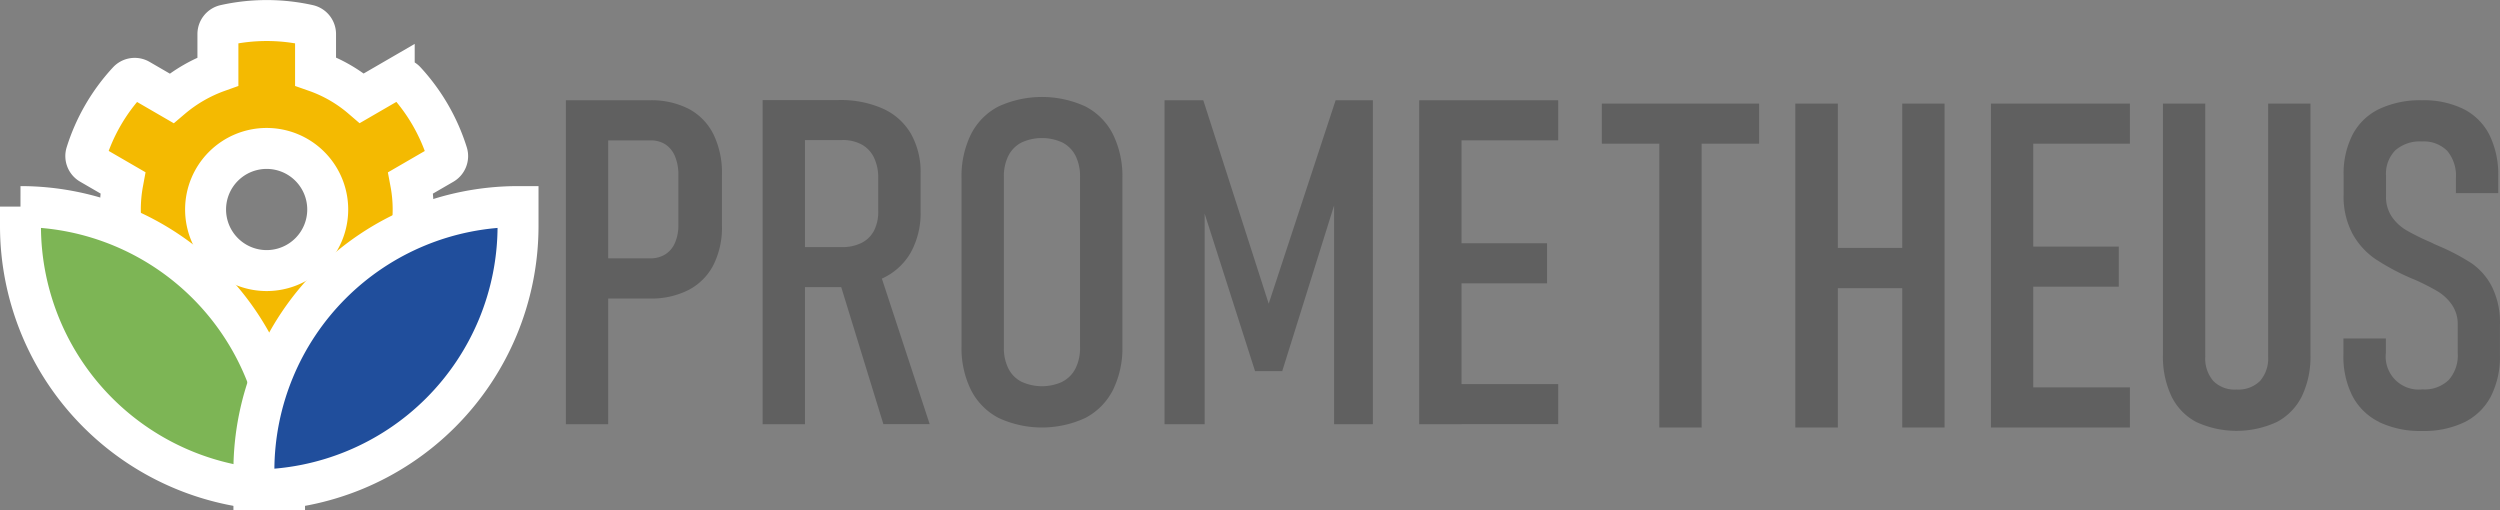 <?xml version="1.0" encoding="UTF-8"?> <svg xmlns="http://www.w3.org/2000/svg" width="183.113" height="37.391" viewBox="0 0 183.113 37.391"><rect x="0" y="0" width="183.113" height="37.391" fill="#808080" stroke="none"/><g id="Layer_2" data-name="Layer 2" transform="translate(-0.02 0.006)"><g id="Layer_1" data-name="Layer 1" transform="translate(1.52 1.499)"><path id="Path_18534" data-name="Path 18534" d="M153.35,23.683h3.1V47.408h-3.1Zm1.713,11.577h4.473a2.013,2.013,0,0,0,1.1-.295,1.842,1.842,0,0,0,.708-.847,3.219,3.219,0,0,0,.245-1.316V29.166a3.421,3.421,0,0,0-.245-1.371,1.9,1.9,0,0,0-.695-.874,1.994,1.994,0,0,0-1.1-.3h-4.473V23.683h4.42a5.986,5.986,0,0,1,2.865.637,4.233,4.233,0,0,1,1.8,1.86,6.433,6.433,0,0,1,.621,2.936v3.77a6.093,6.093,0,0,1-.629,2.871,4.257,4.257,0,0,1-1.813,1.818,5.962,5.962,0,0,1-2.847.629h-4.42Z" transform="translate(-113.402 -17.844)" fill="#606060"></path><path id="Path_18535" data-name="Path 18535" d="M208.12,23.621h3.1V47.362h-3.1Zm1.45,10.769h4.373a3.078,3.078,0,0,0,1.429-.31,2.084,2.084,0,0,0,.905-.889,3,3,0,0,0,.31-1.421V29.347a3.357,3.357,0,0,0-.31-1.508,2.137,2.137,0,0,0-.905-.963,2.923,2.923,0,0,0-1.429-.326H209.57V23.621h4.1a7.63,7.63,0,0,1,3.247.624,4.5,4.5,0,0,1,2.063,1.842,5.675,5.675,0,0,1,.71,2.913v2.778a5.954,5.954,0,0,1-.71,2.992,4.6,4.6,0,0,1-2.063,1.9,7.436,7.436,0,0,1-3.247.653h-4.1Zm4.081,2.2,2.921-.75,3.784,11.519h-3.392Z" transform="translate(-153.761 -17.798)" fill="#606060"></path><path id="Path_18536" data-name="Path 18536" d="M266.2,46.271a4.715,4.715,0,0,1-2.015-2.039,6.9,6.9,0,0,1-.695-3.215v-12.3a6.929,6.929,0,0,1,.695-3.228,4.654,4.654,0,0,1,2.015-2.031,7.63,7.63,0,0,1,6.362,0,4.654,4.654,0,0,1,2.015,2.031,6.93,6.93,0,0,1,.695,3.228v12.3a6.9,6.9,0,0,1-.695,3.215,4.715,4.715,0,0,1-2.015,2.039,7.554,7.554,0,0,1-6.362,0Zm4.691-2.663a2.192,2.192,0,0,0,.952-.971,3.31,3.31,0,0,0,.326-1.534V28.611a3.325,3.325,0,0,0-.326-1.534,2.221,2.221,0,0,0-.952-.971,3.581,3.581,0,0,0-3.021,0,2.22,2.22,0,0,0-.952.971,3.326,3.326,0,0,0-.326,1.534v12.5a3.31,3.31,0,0,0,.326,1.534,2.192,2.192,0,0,0,.952.971,3.581,3.581,0,0,0,3.021,0Z" transform="translate(-194.562 -17.166)" fill="#606060"></path><path id="Path_18537" data-name="Path 18537" d="M332.532,23.69h2.728V47.415h-2.842V29.45L332.7,30.5l-4.078,13.029h-1.992L322.563,30.82l.376-1.371V47.415H320V23.69h2.839l4.791,14.9Z" transform="translate(-236.204 -17.851)" fill="#606060"></path><path id="Path_18538" data-name="Path 18538" d="M390.9,23.69H394V47.415h-3.1Zm1.616,0h8.564v2.936H392.5Zm0,10.474h7.749V37.1H392.5Zm0,10.311h8.564v2.939H392.5Z" transform="translate(-288.45 -17.851)" fill="#606060"></path><path id="Path_18539" data-name="Path 18539" d="M441.74,24.62h11.519v2.936H441.74Zm4.21,1.942h3.1V48.345h-3.1Z" transform="translate(-325.913 -18.537)" fill="#606060"></path><path id="Path_18540" data-name="Path 18540" d="M495.6,24.62h3.115V48.345H495.6Zm2.071,10.572h7.278v2.947h-7.278Zm5.76-10.572h3.1V48.345h-3.1Z" transform="translate(-365.602 -18.537)" fill="#606060"></path><path id="Path_18541" data-name="Path 18541" d="M550.06,24.62h3.1V48.345h-3.1Zm1.615,0h8.564v2.936h-8.564Zm0,10.474h7.749v2.936h-7.749Zm0,10.311h8.564v2.939h-8.564Z" transform="translate(-405.733 -18.537)" fill="#606060"></path><path id="Path_18542" data-name="Path 18542" d="M600.379,47.945a4.21,4.21,0,0,1-1.826-1.894,6.783,6.783,0,0,1-.621-3.042V24.62h3.1V43.138a2.542,2.542,0,0,0,.589,1.8,2.205,2.205,0,0,0,1.7.626,2.266,2.266,0,0,0,1.721-.626,2.506,2.506,0,0,0,.595-1.8V24.62h3.1V43.009a6.708,6.708,0,0,1-.626,3.042,4.278,4.278,0,0,1-1.842,1.894,7.051,7.051,0,0,1-5.891,0Z" transform="translate(-441.007 -18.537)" fill="#606060"></path><path id="Path_18543" data-name="Path 18543" d="M650.8,47.251a4.4,4.4,0,0,1-1.96-1.894,6.376,6.376,0,0,1-.668-3.042V41.129h3.11v1.052a2.416,2.416,0,0,0,2.673,2.676,2.534,2.534,0,0,0,1.926-.684,2.7,2.7,0,0,0,.663-1.973V40.129a2.479,2.479,0,0,0-.424-1.468,3.456,3.456,0,0,0-1.052-.987,16.483,16.483,0,0,0-1.763-.889.321.321,0,0,0-.063-.026.278.278,0,0,1-.066-.024l-.229-.1a16.674,16.674,0,0,1-2.455-1.339,5.394,5.394,0,0,1-1.634-1.8,5.789,5.789,0,0,1-.671-2.936V29.181a6.238,6.238,0,0,1,.663-2.994,4.312,4.312,0,0,1,1.95-1.868,7.02,7.02,0,0,1,3.131-.637,6.578,6.578,0,0,1,3.044.645,4.3,4.3,0,0,1,1.892,1.892,6.551,6.551,0,0,1,.645,3.028v1.239h-3.1v-1.11a2.823,2.823,0,0,0-.637-1.989,2.417,2.417,0,0,0-1.842-.687,2.726,2.726,0,0,0-1.965.653,2.457,2.457,0,0,0-.676,1.86V30.7a2.571,2.571,0,0,0,.424,1.508,3.334,3.334,0,0,0,1.052.987,17.31,17.31,0,0,0,1.744.866c.076.032.147.066.213.1s.137.066.213.1l.171.074c.061.029.116.053.171.074a15.862,15.862,0,0,1,2.284,1.216,4.7,4.7,0,0,1,1.468,1.673,5.918,5.918,0,0,1,.605,2.855v2.171a6.438,6.438,0,0,1-.66,3.042,4.384,4.384,0,0,1-1.934,1.894,6.84,6.84,0,0,1-3.1.645,6.988,6.988,0,0,1-3.142-.645Z" transform="translate(-478.028 -17.843)" fill="#606060"></path><path id="Path_18544" data-name="Path 18544" d="M46.188,19.459a13.819,13.819,0,0,1-3.052,5.281.66.66,0,0,1-.826.126L39.942,23.5a10.866,10.866,0,0,1-3.394,1.958V28.2a.668.668,0,0,1-.526.653,14.013,14.013,0,0,1-6.1,0A.668.668,0,0,1,29.4,28.2V25.453A10.553,10.553,0,0,1,26.005,23.5l-2.368,1.371a.668.668,0,0,1-.826-.126,13.945,13.945,0,0,1-3.073-5.281.681.681,0,0,1,.308-.789L22.414,17.3a10.788,10.788,0,0,1,0-3.92l-2.368-1.373a.668.668,0,0,1-.308-.789,13.858,13.858,0,0,1,3.055-5.267.666.666,0,0,1,.826-.129l2.368,1.373a10.924,10.924,0,0,1,3.394-1.96V2.488a.674.674,0,0,1,.526-.655,14.055,14.055,0,0,1,6.1,0,.674.674,0,0,1,.526.655V5.227a10.559,10.559,0,0,1,3.394,1.96l2.368-1.373a.674.674,0,0,1,.826.129,13.945,13.945,0,0,1,3.055,5.281.674.674,0,0,1-.308.789L43.5,13.386a10.659,10.659,0,0,1,0,3.918l2.368,1.373A.692.692,0,0,1,46.188,19.459Zm-8.764-4.12a4.473,4.473,0,1,0-4.473,4.473A4.473,4.473,0,0,0,37.424,15.339Z" transform="translate(-14.92 -1.499)" fill="#f4ba01" stroke="#fff" stroke-width="3"></path><path id="Path_18545" data-name="Path 18545" d="M19.347,0h1.413A19.347,19.347,0,0,1,1.41,19.341H0A19.347,19.347,0,0,1,19.347,0Z" transform="translate(0 34.386) rotate(-90)" fill="#7db555" stroke="#fff" stroke-width="3"></path><path id="Path_18546" data-name="Path 18546" d="M0,0H1.413A19.347,19.347,0,0,1,20.759,19.347H19.347A19.347,19.347,0,0,1,0,0Z" transform="translate(17.097 34.386) rotate(-90)" fill="#204e9c" stroke="#fff" stroke-width="3"></path></g></g></svg> 